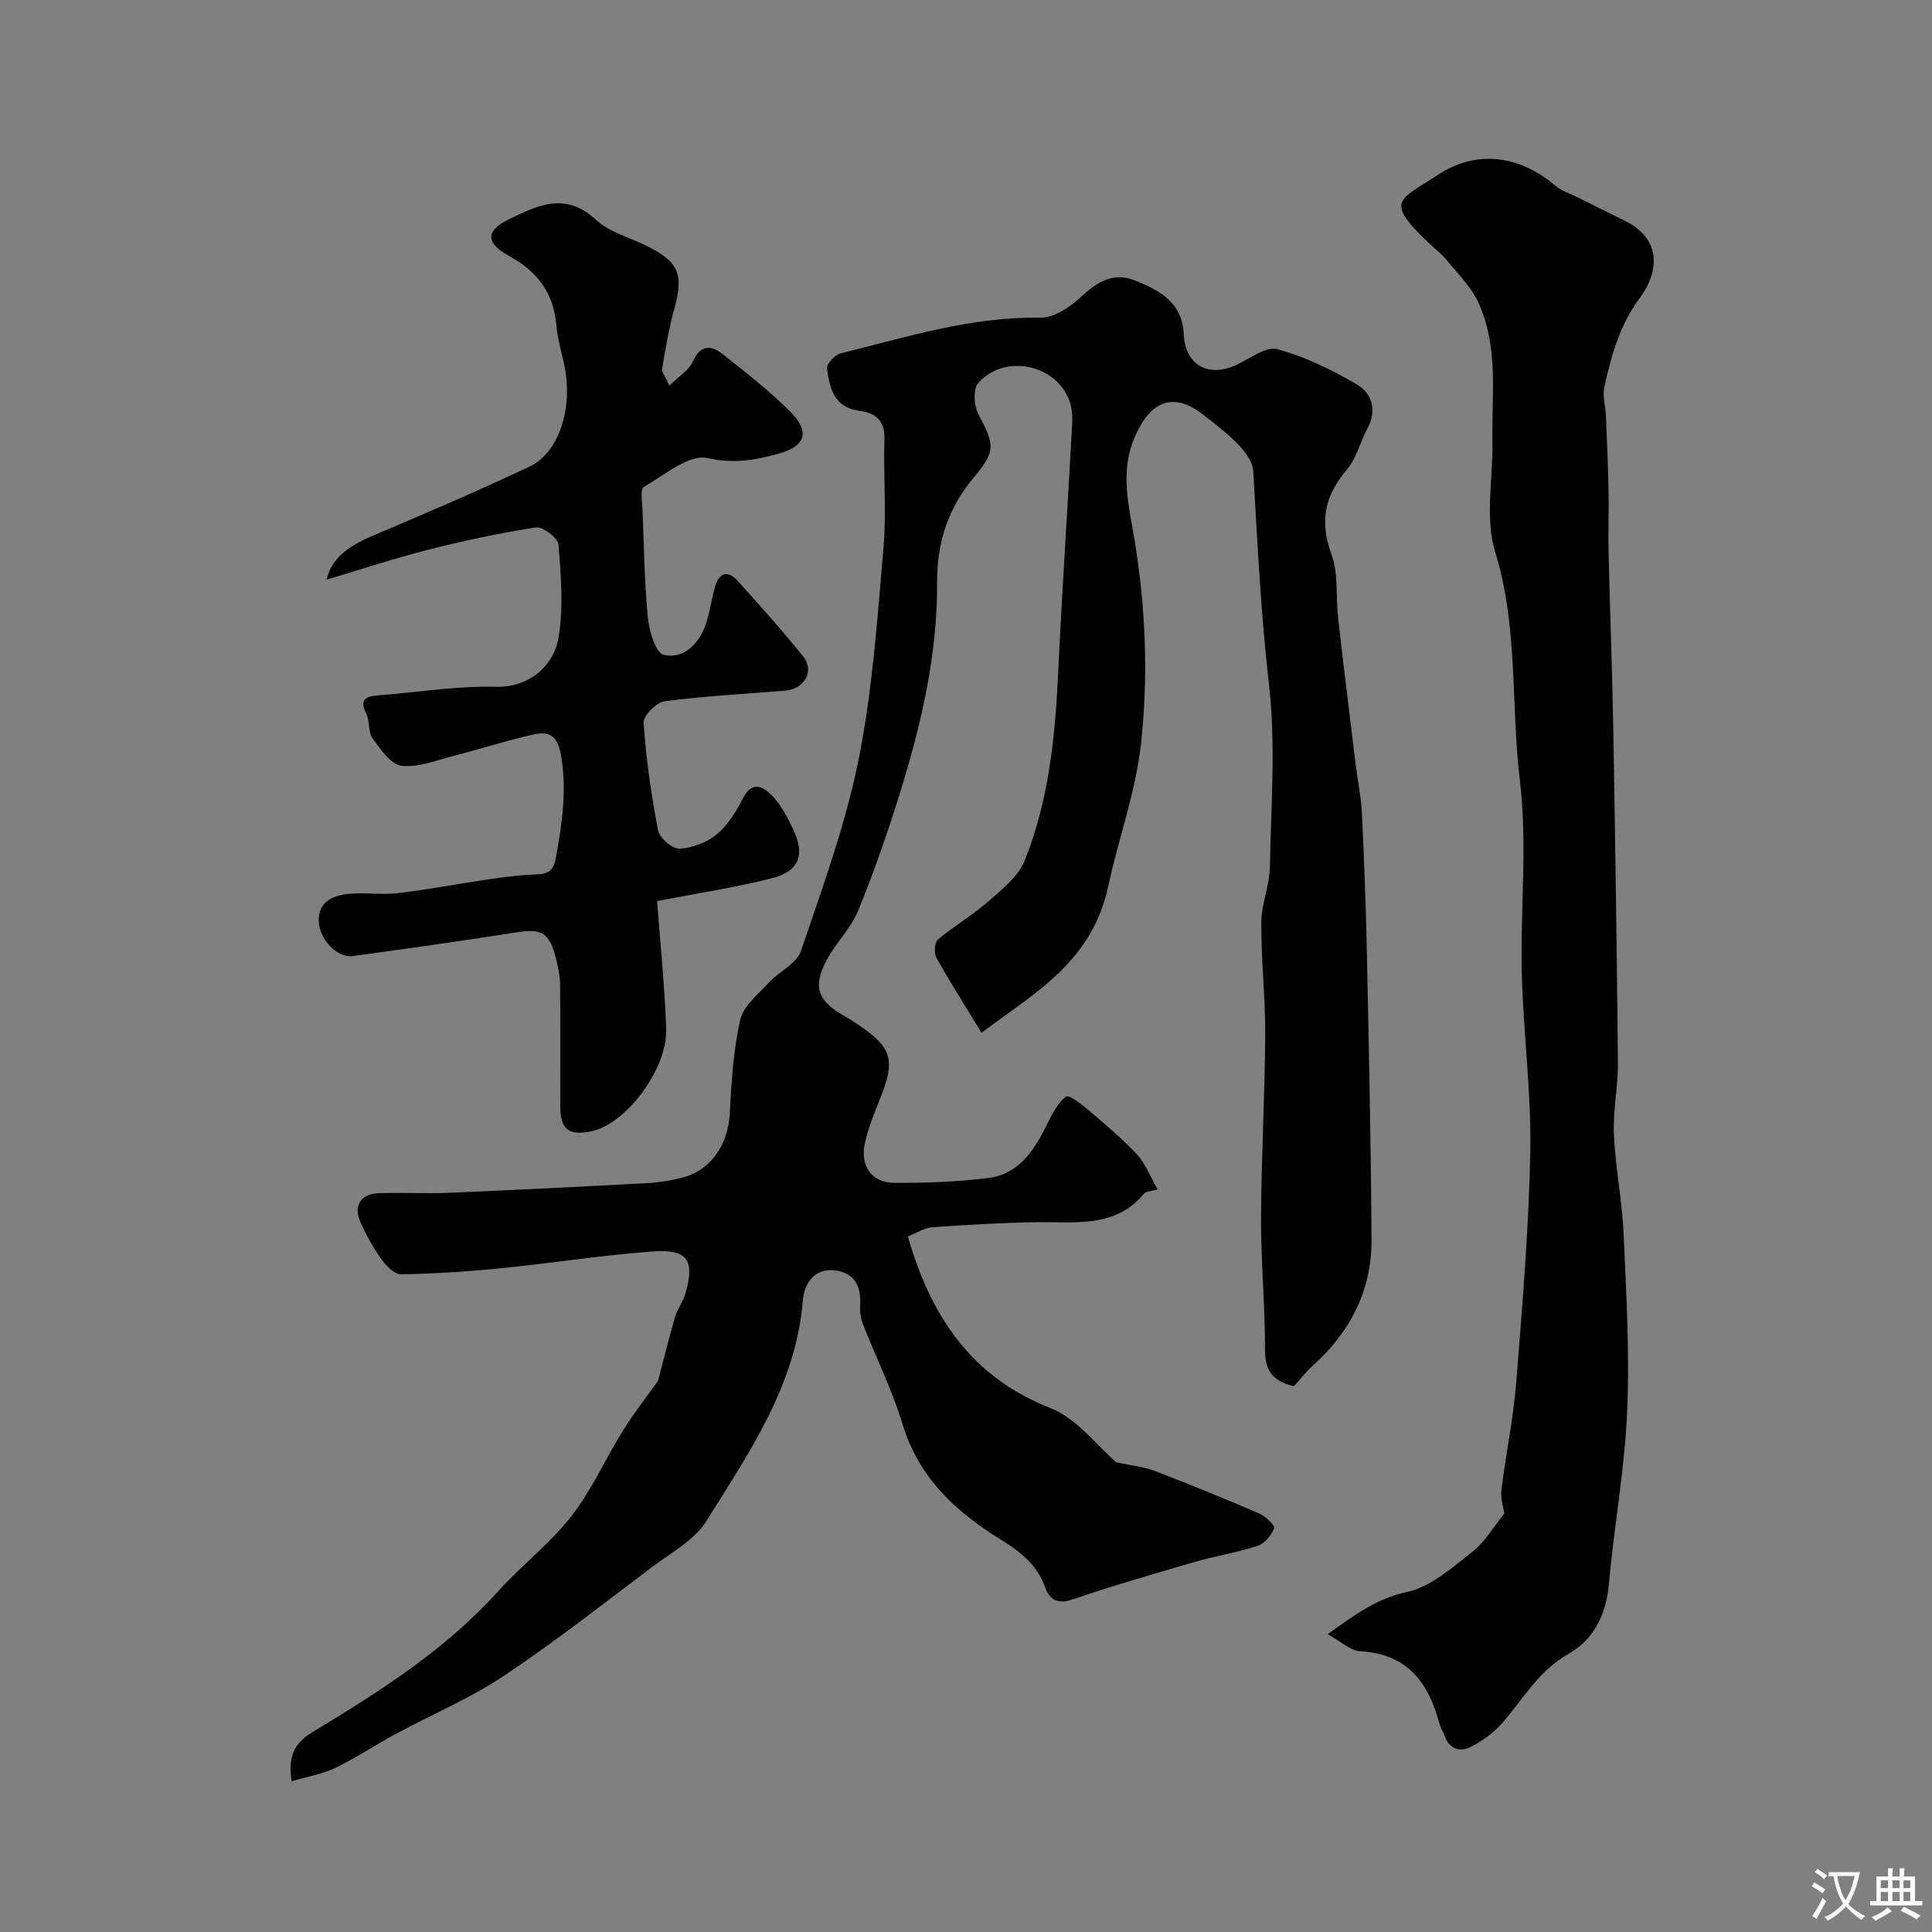 <svg enable-background="new 0 0 400 400" viewBox="0 0 400 400" xmlns="http://www.w3.org/2000/svg"><rect x="0" y="0" width="400" height="400" fill="#808080" stroke="none"/><g fill="#000001"><path d="m60.37 368.79c-.84-5.45.82-8.06 4.4-10.22 13.77-8.34 27.37-16.92 38.31-29.06 4.83-5.37 10.73-9.85 15.15-15.51 4.25-5.45 7.12-11.96 10.8-17.89 2.16-3.48 4.72-6.72 7.2-10.2 1.06-4.01 2.19-8.64 3.52-13.21.5-1.7 1.69-3.21 2.17-4.92 1.98-6.92.44-9.22-6.88-8.68-10.45.78-20.83 2.43-31.26 3.47-6.89.69-13.81 1.14-20.73 1.26-1.36.02-3.09-1.74-4.06-3.1-1.7-2.37-3.14-4.98-4.35-7.65-1.54-3.41.02-5.91 3.79-6.04 4.83-.17 9.67.13 14.5-.08 13.71-.58 27.41-1.27 41.1-2.01 2.44-.13 4.9-.53 7.26-1.14 5.86-1.5 9.43-6.79 9.79-13.14.36-6.54.73-13.16 2.17-19.51.65-2.89 3.74-5.32 5.96-7.74 2.11-2.3 5.72-3.9 6.61-6.51 4.44-13.05 9.22-26.13 11.93-39.59 2.9-14.41 3.89-29.23 5.17-43.92.65-7.47-.06-15.05.19-22.57.13-3.88-2.04-5.38-5.13-5.77-5.36-.69-6.22-4.73-6.76-8.79-.12-.93 1.66-2.82 2.84-3.11 13.6-3.36 27.01-7.62 41.32-7.39 2.82.05 6.18-2.19 8.43-4.3 3.37-3.15 6.75-5.19 11.22-3.38 5.05 2.04 9.76 4.48 10.06 11.15.29 6.41 5.17 9.01 10.93 6.29 2.78-1.31 6.09-3.87 8.45-3.23 5.72 1.55 11.25 4.25 16.4 7.26 3.13 1.82 4.3 5.29 2.27 9.08-1.52 2.85-2.3 6.27-4.33 8.65-4.57 5.38-5.64 10.7-3.14 17.49 1.48 4.02.87 8.79 1.37 13.2 1.15 10.09 2.4 20.17 3.63 30.26.42 3.42 1.14 6.81 1.3 10.24.47 9.59.83 19.2 1.03 28.8.41 19.77.84 39.53.96 59.3.07 10.5-4.37 19.17-12.17 26.18-1.48 1.33-2.7 2.93-3.89 4.24-4.43-1.05-6-3.26-5.99-7.49.02-9.1-.85-18.2-.82-27.3.05-12.6.78-25.2.86-37.8.05-7.79-.85-15.58-.81-23.37.02-3.86 1.71-7.7 1.78-11.57.24-12.66 1.23-25.46-.21-37.96-1.68-14.63-2.37-29.23-3.23-43.87-.24-4.14-6.18-8.49-10.3-11.73-6.29-4.95-11.04-2.88-14.25 4.59-3.16 7.35-1.16 14.3.02 21.6 2.24 13.85 2.82 27.8 1.28 41.87-1.12 10.16-4.67 19.62-6.75 29.39-3.36 15.81-15.21 22.16-26.27 30.46-3.55-5.83-6.59-10.6-9.33-15.53-.53-.96-.4-3.18.31-3.77 3.33-2.81 7.16-5.03 10.43-7.89 2.84-2.49 6.21-5.16 7.54-8.47 4.91-12.27 6.28-25.29 6.9-38.43.82-17.31 1.98-34.6 2.92-51.91.09-1.61-.01-3.35-.56-4.84-2.78-7.57-13.35-9.8-18.85-3.73-1.11 1.22-.96 4.72-.04 6.44 3.4 6.37 3.65 7.76-.85 13.08-5.33 6.3-7.71 13.53-7.66 21.69.09 15.07-3.28 29.55-7.72 43.8-2.55 8.18-5.36 16.31-8.61 24.23-1.52 3.71-4.64 6.72-6.55 10.31-2.94 5.53-1.85 8.42 3.68 11.55.99.56 1.95 1.19 2.9 1.83 7 4.72 7.7 7.27 4.51 15.24-1.21 3.01-2.45 6.06-3.15 9.21-1.07 4.77 1.39 8.25 6.12 8.27 6.42.03 12.89-.21 19.25-.98 6.78-.82 9.9-6.14 12.62-11.71.93-1.91 2.04-3.95 3.65-5.19.51-.39 3.03 1.45 4.37 2.59 3.52 2.99 7.1 5.97 10.24 9.33 1.78 1.91 2.76 4.57 4.35 7.32-1.41.4-2.41.37-2.8.85-5.97 7.19-14.14 5.82-22.02 5.93-7.27.11-14.53.52-21.79 1.04-1.67.12-3.26 1.19-5.11 1.91 4.76 16.51 13.03 29.04 29.54 35.55 5.51 2.17 9.65 7.83 13.64 11.23 3.09.66 5.58.87 7.81 1.73 7.29 2.79 14.53 5.74 21.71 8.83 1.32.57 3.34 2.47 3.12 3.09-.52 1.46-1.97 3.16-3.41 3.63-4.3 1.41-8.82 2.12-13.17 3.38-8.4 2.44-16.82 4.87-25.09 7.71-3.11 1.06-4.81.07-5.7-2.45-1.63-4.64-5.11-7.41-9.02-9.82-9.39-5.79-17.11-12.79-20.49-23.91-2.17-7.12-5.52-13.88-8.25-20.84-.46-1.19-.65-2.58-.57-3.86.24-3.81-1.02-6.63-5.03-7.22-4.51-.66-6.56 2.87-6.82 6.15-1.43 17.58-11.12 31.52-19.97 45.71-2.47 3.96-7.28 6.55-11.21 9.5-10.18 7.66-20.22 15.57-30.81 22.62-7.01 4.67-14.91 7.98-22.36 12-4.16 2.24-8.11 4.91-12.36 6.96-2.7 1.32-5.76 1.81-9.15 2.81z"/><path d="m274.89 338.34c5.76-4.12 10.15-7.38 16.33-8.71 4.89-1.05 9.36-4.99 13.52-8.27 2.74-2.15 4.6-5.41 6.71-7.99-.17-1.28-.8-3.13-.59-4.88.91-7.44 2.47-14.83 3.06-22.29 1.27-15.95 2.62-31.92 2.91-47.9.22-12.19-1.44-24.4-1.75-36.61-.34-13.35 1.18-26.87-.4-40.04-1.9-15.75-.31-31.78-5.12-47.38-2.16-7.01-.43-15.21-.57-22.86-.17-9.68 1.31-19.6-2.91-28.78-1.48-3.22-4.21-5.9-6.5-8.72-1.04-1.28-2.39-2.3-3.6-3.44-9.56-9.03-6.27-8.99 1.76-14.29 7.98-5.26 16.85-4.03 24.31 2.28 1.31 1.11 3.12 1.66 4.7 2.45 3.16 1.58 6.31 3.18 9.5 4.72 7.92 3.82 7.25 10.67 3.25 16.06-4.17 5.62-5.88 11.91-7.34 18.4-.41 1.85.23 3.92.32 5.89.21 5.15.45 10.3.55 15.45.09 4.36-.1 8.72.01 13.08.28 11.93.75 23.86.96 35.79.41 23.27.76 46.53.97 69.8.04 4.93-1.05 9.89-.83 14.8.31 6.86 1.71 13.68 2.01 20.54.55 12.3 1.27 24.65.73 36.93-.52 11.93-2.73 23.77-3.78 35.69-.56 6.27-3.24 11.46-8.32 14.33-6.25 3.53-9.42 9.39-13.8 14.39-1.75 2-4.08 3.67-6.46 4.88-2.27 1.15-4.47.48-5.45-2.32-.27-.77-.77-1.47-.98-2.25-2.25-8.59-6.6-14.69-16.48-15.22-2.07-.11-4.02-2.05-6.72-3.53z"/><path d="m136.05 186.55c.67 9.15 1.59 17.83 1.87 26.54.26 8.29-8.35 19.62-15.42 21.12-4.63.98-6.46-.34-6.49-4.86-.04-8.5.03-16.99-.05-25.49-.02-1.76-.38-3.56-.81-5.28-1.39-5.53-2.96-6.37-8.23-5.54-11.29 1.76-22.61 3.37-33.93 4.91-3.09.42-6.7-3.31-6.97-6.93-.31-4.16 2.63-5.53 5.86-5.92 3.45-.41 7.02.23 10.48-.18 6.31-.74 12.55-1.96 18.84-2.87 3.23-.47 6.49-.9 9.75-1 2.57-.08 3.67-.75 4.17-3.6 1.2-6.79 2.23-13.37 1.14-20.42-.66-4.32-2.04-5.8-5.79-4.97-5.54 1.23-10.96 3-16.46 4.41-3.61.92-7.38 2.48-10.88 2.07-2.22-.26-4.35-3.41-5.98-5.66-.96-1.33-.56-3.58-1.33-5.13-1.42-2.84-.19-3.56 2.34-3.76 8.19-.65 16.39-2 24.56-1.8 7.2.17 11.96-4.7 12.88-9.97 1.1-6.31.55-12.99.04-19.45-.11-1.37-3.26-3.79-4.68-3.57-7.51 1.14-14.98 2.77-22.35 4.63-6.88 1.74-13.63 3.99-20.99 6.17 1.04-4.35 4.29-6.83 9.43-9.02 10.92-4.63 21.83-9.31 32.56-14.36 6.07-2.85 8.98-11.88 7.31-20.57-.55-2.87-1.47-5.7-1.71-8.59-.56-6.78-3.94-11.26-9.86-14.5-4.83-2.64-4.84-5.2-.05-7.52 5.8-2.81 11.69-5.86 18 0 2.85 2.65 7.15 3.74 10.77 5.56 6.51 3.28 7.49 5.88 5.55 12.89-1.12 4.05-1.83 8.23-2.52 12.38-.13.78.68 1.72 1.48 3.58 1.93-1.91 4.01-3.14 4.82-4.94 1.56-3.5 3.76-3.53 6.17-1.63 4.83 3.8 9.71 7.62 14.05 11.95 4.14 4.12 3.21 7.15-2.42 8.7-4.75 1.3-9.26 2.15-14.7.91-3.8-.87-8.94 3.5-13.22 5.99-.76.44-.32 3.15-.25 4.81.29 7.43.39 14.88 1.11 22.28.27 2.75 1.59 7.23 3.26 7.65 3.84.96 7.03-1.95 8.5-5.71 1.05-2.69 1.35-5.67 2.16-8.46.85-2.93 2.69-3.33 4.68-1.13 4.63 5.13 9.25 10.29 13.57 15.68 2.37 2.96.25 6.7-3.68 7.03-8.35.69-16.74 1.12-25.03 2.21-1.69.22-4.44 2.99-4.35 4.41.52 7.48 1.57 14.95 3 22.32.31 1.58 2.99 3.89 4.46 3.8 2.68-.16 5.71-1.32 7.78-3.05 2.3-1.92 3.99-4.78 5.4-7.51 1.89-3.67 4.27-2.14 5.89-.5 1.89 1.92 3.22 4.5 4.41 6.98 2.57 5.36 1.29 8.78-4.48 10.22-7.71 1.94-15.59 3.13-23.66 4.69z"/></g><path d="m377.9 391.2c-.2.3-.4.5-.6.8-.7-.6-1.4-1-2.2-1.5.2-.3.4-.5.5-.8.6.4 1.4.8 2.3 1.5zm-1.8 6.1c-.2-.2-.5-.4-.9-.6.4-.6.8-1.2 1.2-1.9s.7-1.3.9-1.9c.3.3.5.5.8.7-.7 1.3-1.4 2.6-2 3.7zm2.2-9c-.3.3-.5.5-.6.8-.6-.6-1.3-1.1-2-1.5.3-.3.5-.5.6-.7.6.5 1.3.9 2 1.4zm.3.2v-.9h2 4.5c-.3 1.3-.6 2.5-1 3.6s-.9 2.1-1.4 3c.4.5 1 1 1.6 1.4s1.2.8 1.9 1.1c-.3.2-.5.4-.8.8-.4-.3-1-.7-1.6-1.2s-1.2-1.1-1.6-1.6c-.5.6-1.1 1.1-1.7 1.6s-1.4.9-2.1 1.4c-.1-.3-.3-.5-.7-.8.6-.2 1.2-.5 1.9-1s1.4-1.1 2-1.8c-.5-.8-.9-1.6-1.2-2.5s-.6-2-.8-3.2c-.4.1-.7.1-1 .1zm2.5 2.7c.2 1 .7 1.7 1 2.2.3-.5.6-1.1 1-2s.6-1.9.9-3h-3.2-.4c.1.9.3 1.8.7 2.8z" fill="#fafbfa"/><path d="m396.5 388.5v1.5 3.6h1.5v.9c-.4 0-1 0-1.7 0h-7.9c-.5 0-.9 0-1.2 0v-.9h1.3v-3.5c0-.7 0-1.2 0-1.6h2.4c0-.8 0-1.4 0-1.7h1c0 .3-.1.8-.1 1.7h1.5c0-.8 0-1.4 0-1.7h1c0 .3-.1.9-.1 1.7zm-8.2 9.2c-.2-.3-.5-.5-.8-.8.8-.3 1.4-.6 1.9-.9s1-.7 1.4-1.1c.3.3.6.5.9.8-1.6 1-2.8 1.6-3.4 2zm2.6-6.8v-1.6h-1.5v1.6zm0 2.7v-1.9h-1.5v1.9zm2.4-2.7v-1.6h-1.5v1.6zm0 2.7v-1.9h-1.5v1.9zm.2 2 .7-.8c.4.2.9.5 1.6.8s1.3.7 1.8 1c-.3.3-.5.5-.8.8-.4-.3-1.5-1-3.3-1.8zm2-4.7v-1.6h-1.4v1.6zm0 2.7v-1.9h-1.4v1.9z" fill="#fafbfa"/></svg>